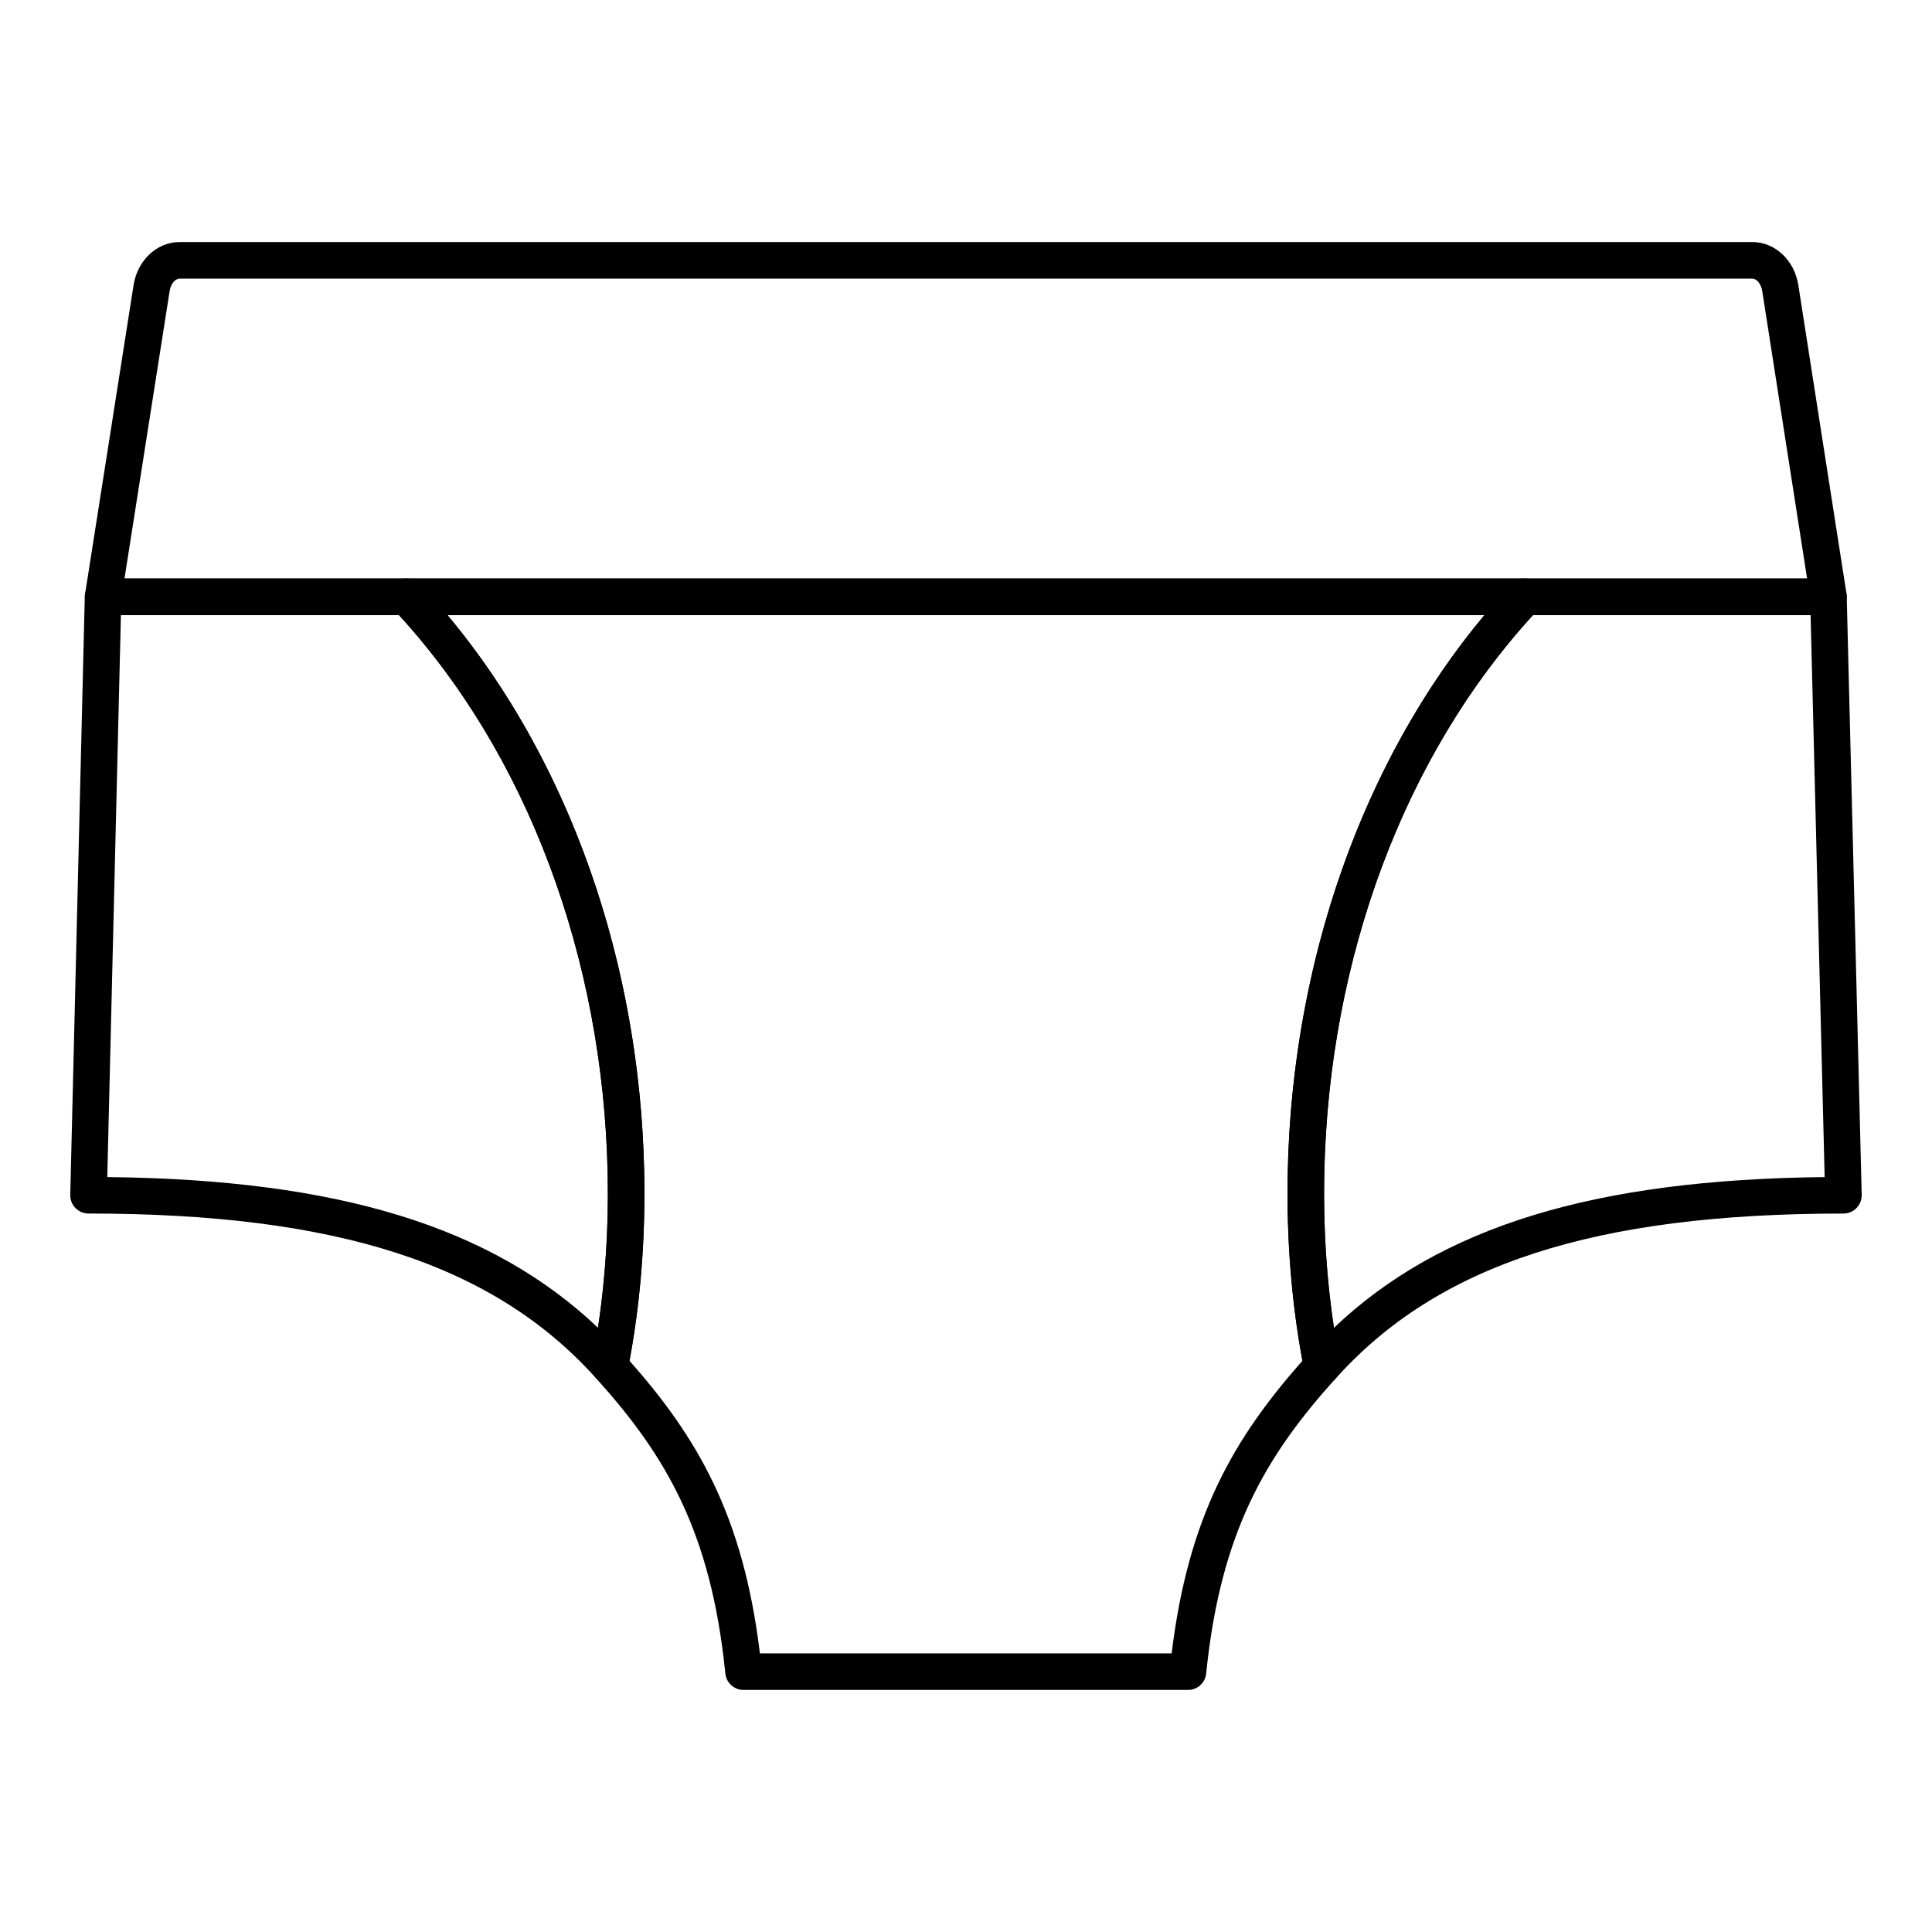 <?xml version="1.0" encoding="UTF-8"?>
<!-- Uploaded to: SVG Repo, www.svgrepo.com, Generator: SVG Repo Mixer Tools -->
<svg fill="#000000" width="800px" height="800px" version="1.1" viewBox="144 144 512 512" xmlns="http://www.w3.org/2000/svg">
 <g>
  <path d="m494.37 510.91c-0.426 0-0.859-0.059-1.281-0.172-1.773-0.492-3.117-1.941-3.473-3.738-3.242-16.465-4.707-33.93-4.356-51.914 1.168-60.348 22.801-117.29 59.352-156.23 0.918-0.984 2.195-1.531 3.535-1.531h80.41c2.629 0 4.777 2.09 4.844 4.723l3.969 158.59c0.031 1.305-0.465 2.574-1.375 3.5-0.914 0.938-2.16 1.465-3.469 1.465-65.953 0-107.45 13.473-134.55 43.703-0.934 1.043-2.25 1.609-3.609 1.609zm55.891-203.89c-34.074 37.176-54.207 91.078-55.312 148.26-0.273 13.957 0.59 27.57 2.562 40.598 28.242-26.852 69.004-39.305 130.04-39.938l-3.723-148.92z"/>
  <path d="m458.84 591.85h-117.8c-2.488 0-4.57-1.883-4.82-4.363-3.797-37.715-15.906-57.875-34.203-78.18-1.023-1.137-1.449-2.688-1.156-4.184 3.109-15.781 4.512-32.559 4.176-49.852-1.121-57.98-21.801-112.57-56.73-149.8-1.32-1.398-1.68-3.465-0.914-5.231 0.766-1.777 2.516-2.922 4.445-2.922h296.3c1.93 0 3.68 1.145 4.445 2.922 0.766 1.77 0.406 3.832-0.914 5.231-34.934 37.223-55.609 91.816-56.73 149.8-0.336 17.297 1.07 34.07 4.176 49.852 0.293 1.496-0.133 3.047-1.156 4.184-18.359 20.371-30.504 40.562-34.309 78.18-0.238 2.481-2.32 4.363-4.809 4.363zm-113.46-9.691h109.12c4.418-36.418 16.594-57.109 34.656-77.539-2.922-15.762-4.234-32.414-3.902-49.539 1.09-56.258 19.965-109.55 52.133-148.07l-274.79 0.004c32.168 38.52 51.047 91.816 52.133 148.07 0.332 17.125-0.98 33.777-3.902 49.539 18.004 20.359 30.141 41.043 34.555 77.535z"/>
  <path d="m305.62 510.91c-1.359 0-2.672-0.566-3.606-1.609-27.102-30.23-68.598-43.703-134.55-43.703-1.305 0-2.555-0.531-3.469-1.457-0.914-0.938-1.406-2.203-1.375-3.5l3.852-158.59c0.066-2.629 2.215-4.731 4.844-4.731h80.523c1.34 0 2.617 0.547 3.535 1.531 36.551 38.945 58.184 95.883 59.352 156.23 0.352 17.988-1.117 35.453-4.356 51.914-0.355 1.797-1.699 3.246-3.473 3.738-0.422 0.117-0.855 0.172-1.281 0.172zm-133.19-54.973c61.043 0.633 101.8 13.086 130.05 39.938 1.973-13.027 2.84-26.645 2.562-40.598-1.105-57.188-21.238-111.09-55.312-148.26h-73.684z"/>
  <path d="m628.56 307.01h-457.23c-1.414 0-2.762-0.613-3.68-1.695-0.922-1.078-1.324-2.508-1.105-3.898l12.848-81.832c1.039-6.633 6.18-11.438 12.219-11.438l416.75-0.004c6.051 0 11.188 4.816 12.219 11.449l12.77 81.824c0.219 1.398-0.188 2.82-1.105 3.898-0.922 1.078-2.266 1.695-3.68 1.695zm-451.57-9.691h445.91l-11.898-76.23c-0.285-1.824-1.441-3.254-2.644-3.254h-416.75c-1.051 0-2.328 1.211-2.644 3.246zm7.188-76.988h0.094z"/>
 </g>
</svg>